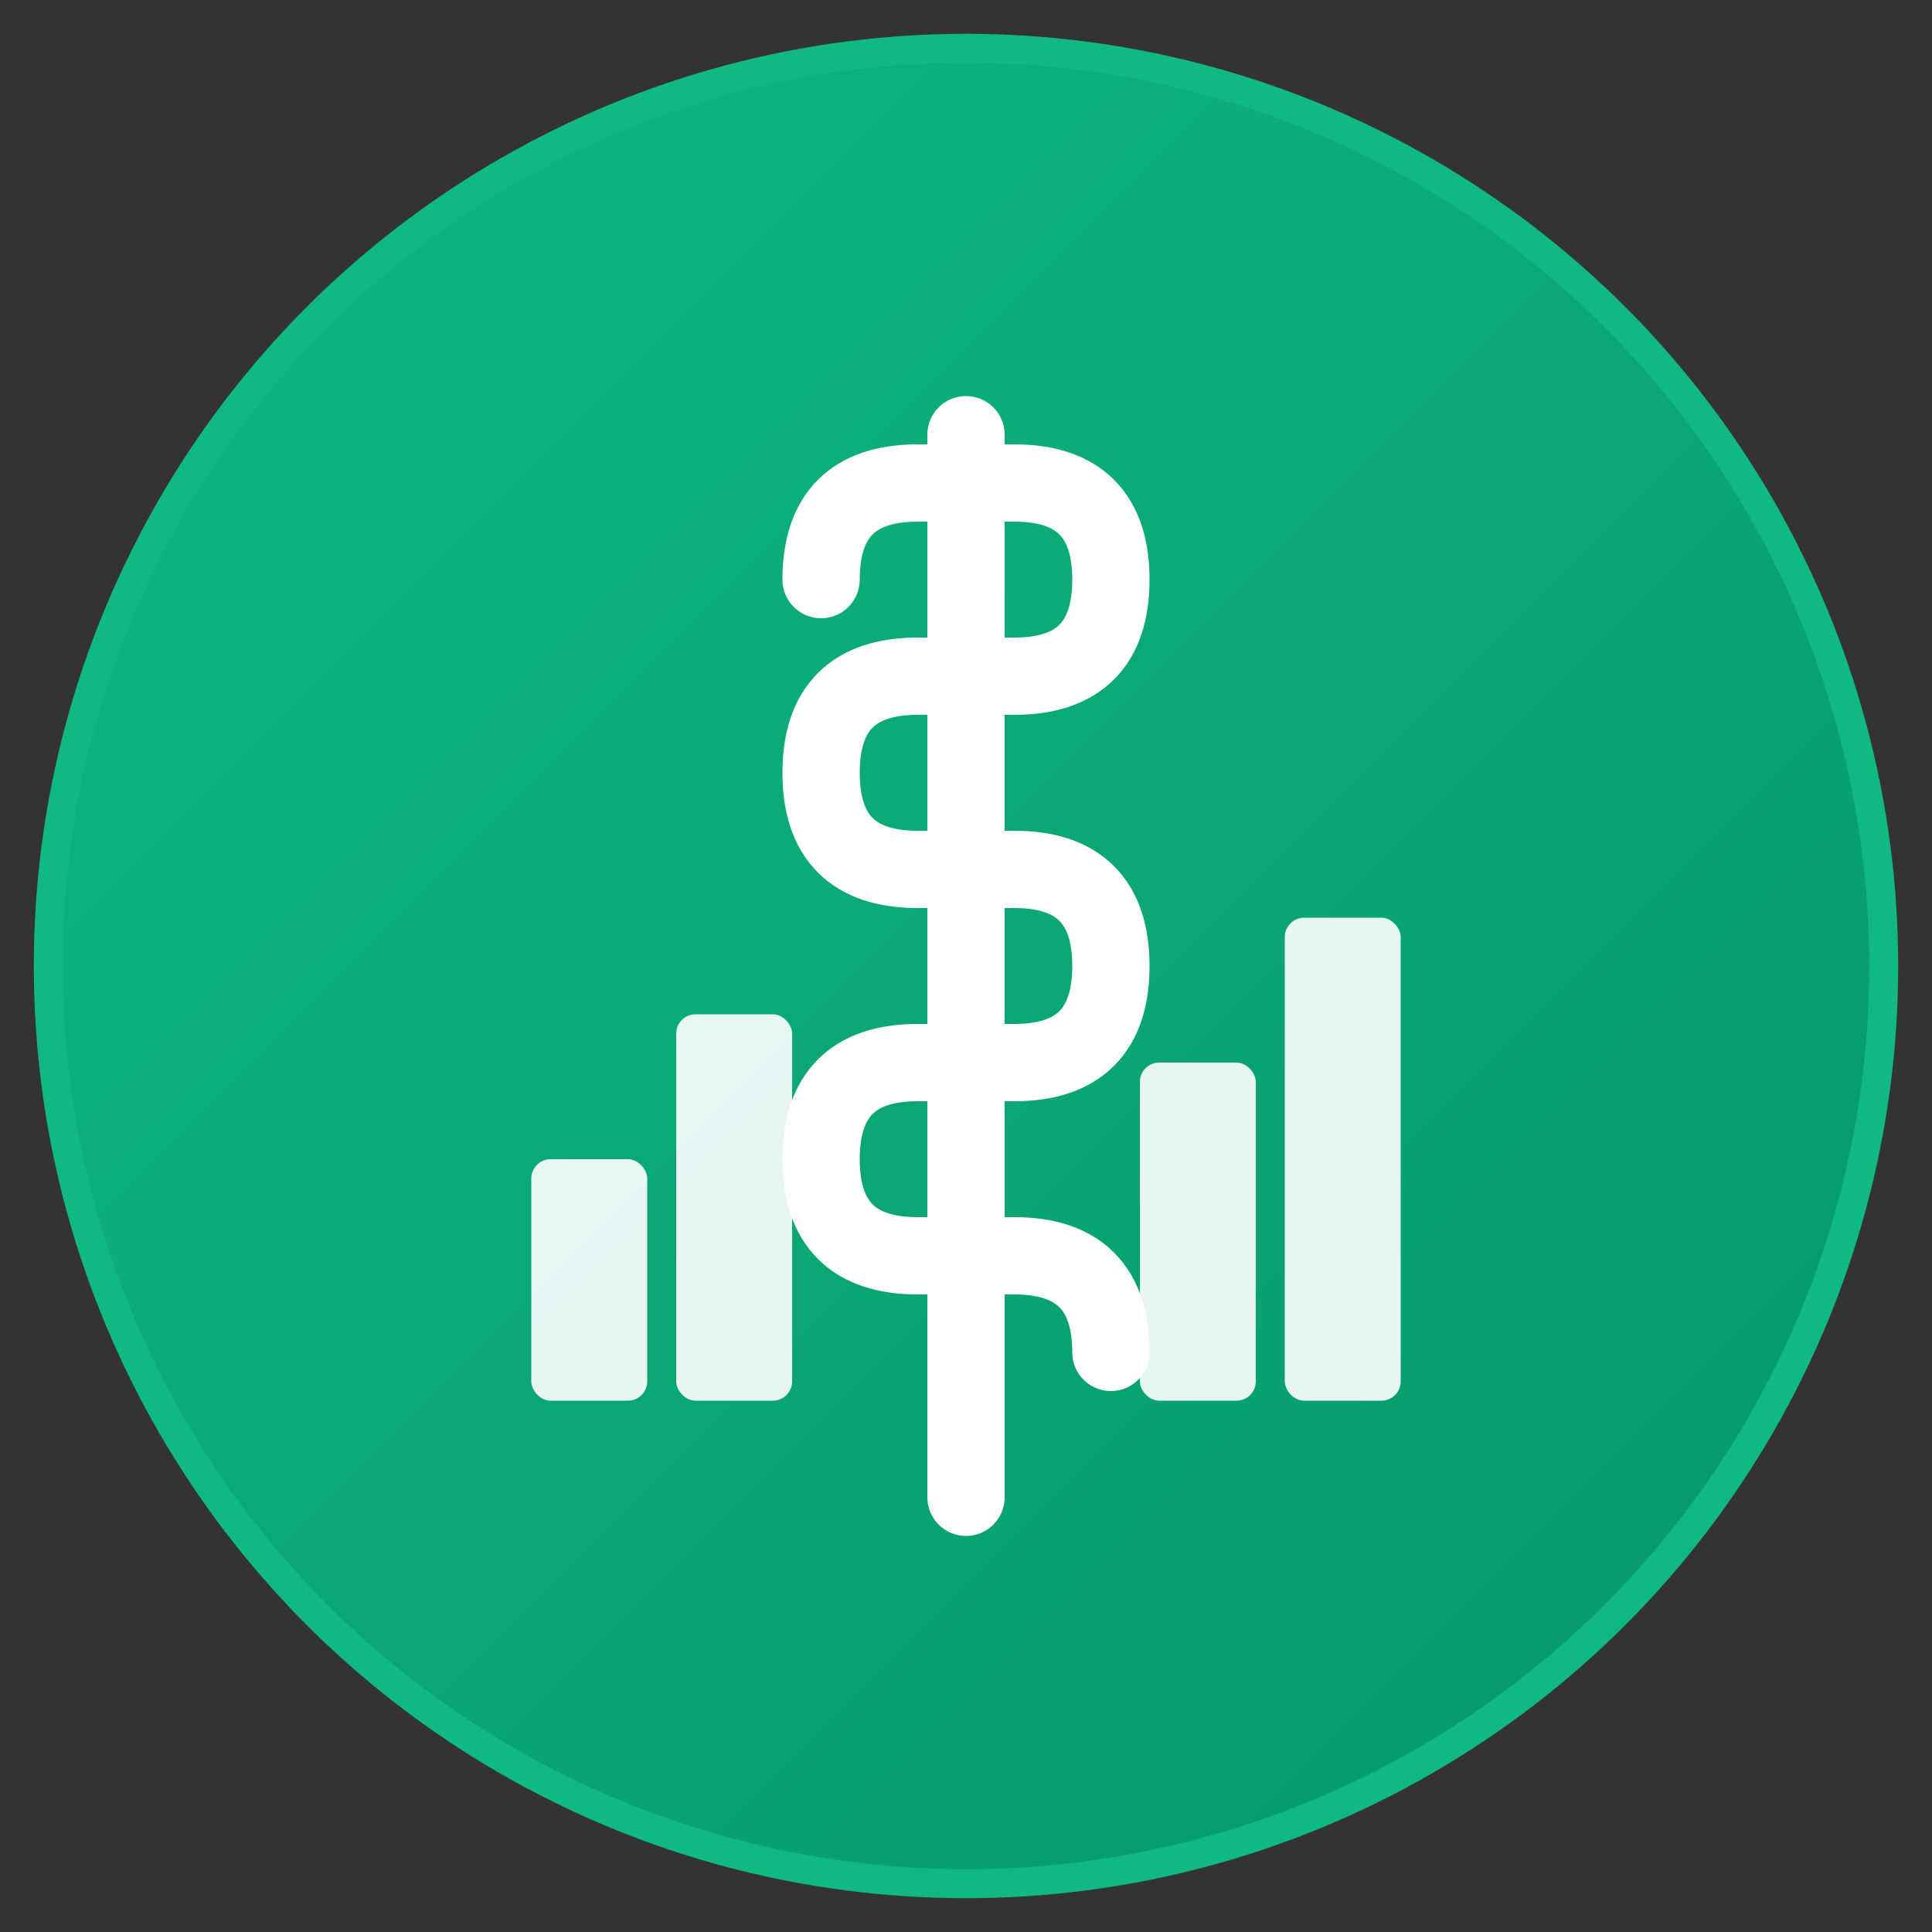 <svg width="200" height="200" viewBox="0 0 200 200" fill="none" xmlns="http://www.w3.org/2000/svg">
  <rect x="0" y="0" width="200" height="200" fill="#333333" stroke="none"/>
  <!-- Background Circle -->
  <circle cx="100" cy="100" r="95" fill="url(#gradient)" stroke="#10b981" stroke-width="3"/>
  
  <!-- Gradient Definition -->
  <defs>
    <linearGradient id="gradient" x1="0%" y1="0%" x2="100%" y2="100%">
      <stop offset="0%" style="stop-color:#10b981;stop-opacity:1" />
      <stop offset="100%" style="stop-color:#059669;stop-opacity:1" />
    </linearGradient>
  </defs>
  
  <!-- Dollar Sign -->
  <path d="M100 45 L100 155 M85 60 Q85 50 95 50 L105 50 Q115 50 115 60 Q115 70 105 70 L95 70 Q85 70 85 80 Q85 90 95 90 L105 90 Q115 90 115 100 Q115 110 105 110 L95 110 Q85 110 85 120 Q85 130 95 130 L105 130 Q115 130 115 140" 
        stroke="white" 
        stroke-width="8" 
        stroke-linecap="round" 
        stroke-linejoin="round" 
        fill="none"/>
  
  <!-- Chart Bars -->
  <rect x="55" y="120" width="12" height="25" fill="white" opacity="0.9" rx="2"/>
  <rect x="70" y="105" width="12" height="40" fill="white" opacity="0.9" rx="2"/>
  <rect x="118" y="110" width="12" height="35" fill="white" opacity="0.9" rx="2"/>
  <rect x="133" y="95" width="12" height="50" fill="white" opacity="0.9" rx="2"/>
</svg>
